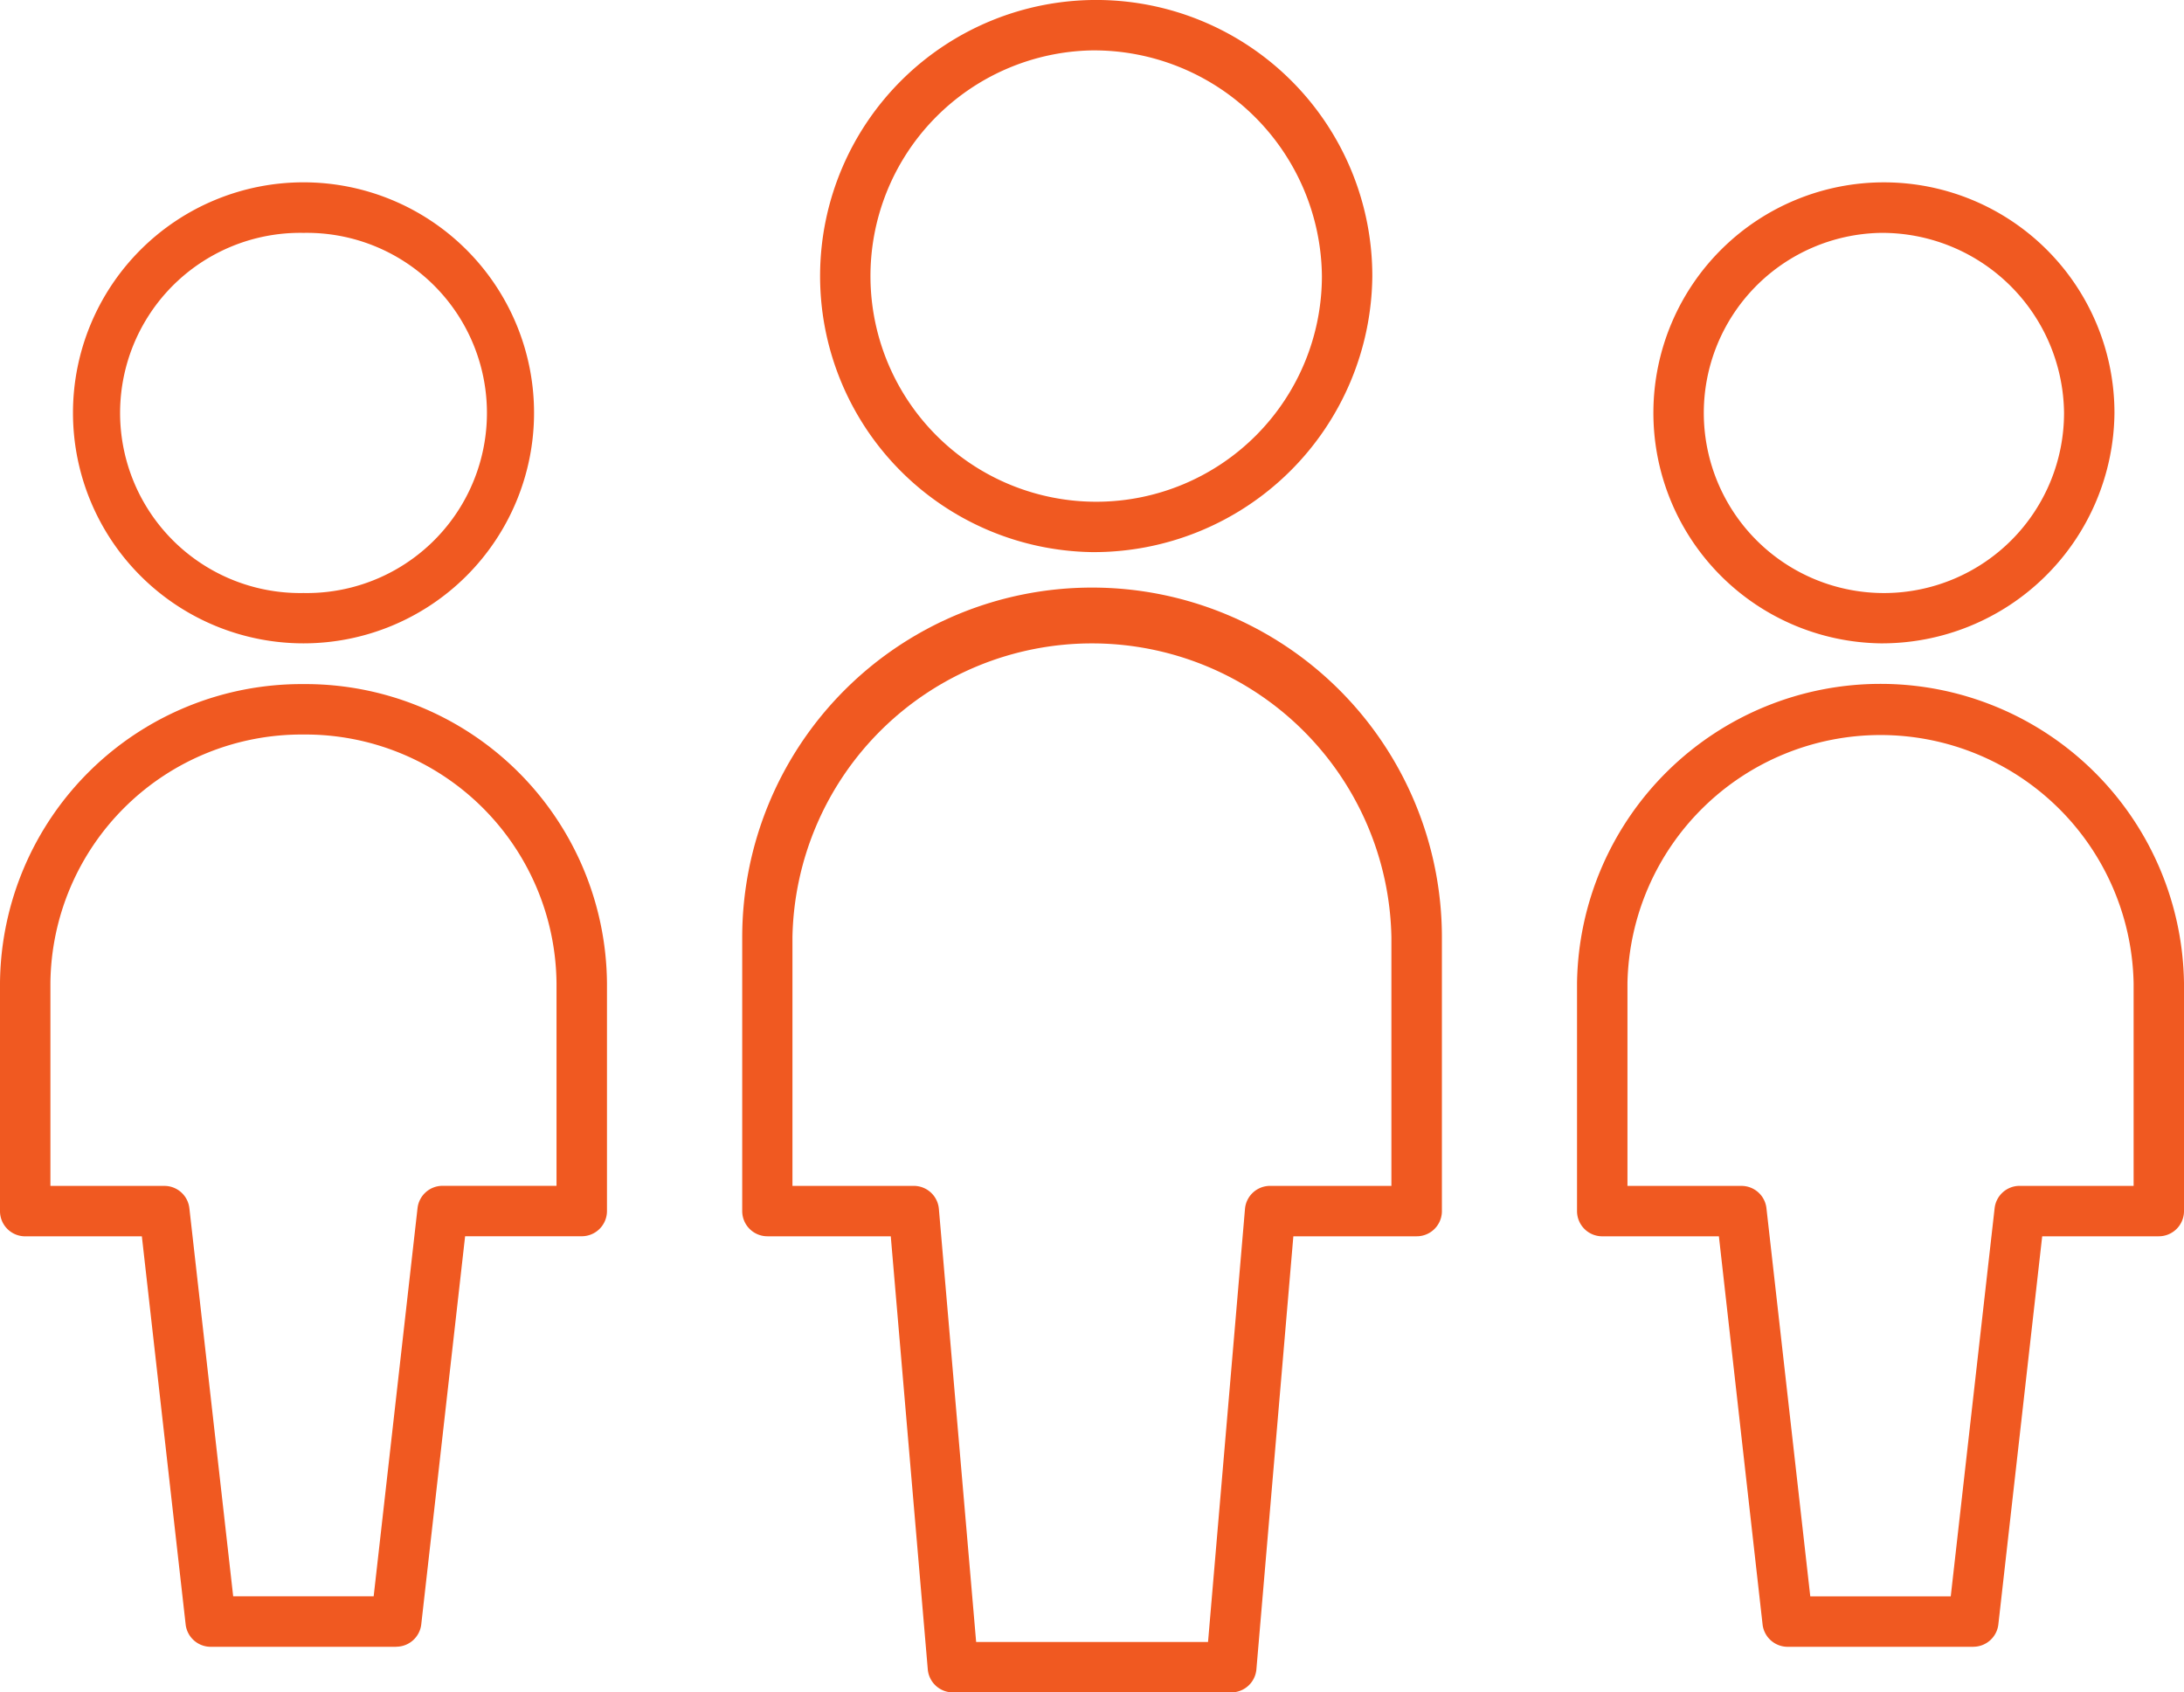 <svg xmlns="http://www.w3.org/2000/svg" width="108" height="83.698" viewBox="0 0 108 83.698">
  <g id="Group_1564" data-name="Group 1564" transform="translate(-1456 15611.461)">
    <path id="Path_794" data-name="Path 794" d="M44.233,166.944a11.4,11.4,0,1,1,11.569-11.4,11.5,11.5,0,0,1-11.569,11.4m0-20.3a8.907,8.907,0,1,0,9.076,8.9,9,9,0,0,0-9.076-8.9" transform="translate(1504.759 -15746.588)" fill="#f05921"/>
    <path id="Path_795" data-name="Path 795" d="M50.88,201.711H41.7a1.248,1.248,0,0,1-1.239-1.1L38.3,181.41H32.531a1.247,1.247,0,0,1-1.246-1.246V168.886a15.009,15.009,0,0,1,30.015,0v11.277a1.247,1.247,0,0,1-1.246,1.246H54.288l-2.169,19.2a1.248,1.248,0,0,1-1.239,1.1m-8.061-2.493h6.947l2.169-19.194a1.244,1.244,0,0,1,1.239-1.107h5.634V168.886a12.517,12.517,0,0,0-25.029,0v10.031h5.634a1.243,1.243,0,0,1,1.239,1.107Z" transform="translate(1502.7 -15731.729)" fill="#f05921"/>
    <path id="Path_796" data-name="Path 796" d="M12.949,166.944a11.4,11.4,0,1,1,0-22.8,11.4,11.4,0,1,1,0,22.8m0-20.3a8.907,8.907,0,1,0,0,17.811,8.907,8.907,0,1,0,0-17.811" transform="translate(1458.06 -15746.588)" fill="#f05921"/>
    <path id="Path_797" data-name="Path 797" d="M19.6,201.711H10.42a1.248,1.248,0,0,1-1.239-1.1l-2.166-19.2H1.246A1.245,1.245,0,0,1,0,180.164V168.886A14.914,14.914,0,0,1,15.009,154.1a14.913,14.913,0,0,1,15.006,14.784v11.277a1.247,1.247,0,0,1-1.246,1.246H23l-2.169,19.2a1.248,1.248,0,0,1-1.239,1.1m-8.061-2.493h6.947l2.169-19.194a1.244,1.244,0,0,1,1.239-1.107h5.634V168.886a12.418,12.418,0,0,0-12.514-12.292A12.419,12.419,0,0,0,2.493,168.886v10.031H8.126a1.243,1.243,0,0,1,1.239,1.107Z" transform="translate(1456 -15731.729)" fill="#f05921"/>
    <path id="Path_798" data-name="Path 798" d="M29.964,167.834a13.654,13.654,0,1,1,13.862-13.653,13.775,13.775,0,0,1-13.862,13.653m0-24.813a11.162,11.162,0,1,0,11.369,11.16,11.278,11.278,0,0,0-11.369-11.16" transform="translate(1480.036 -15751.99)" fill="#f05921"/>
    <path id="Path_799" data-name="Path 799" d="M38.906,206.667H25.144a1.246,1.246,0,0,1-1.241-1.142l-1.83-21.415h-6.1a1.247,1.247,0,0,1-1.246-1.246V169.328a17.3,17.3,0,0,1,34.6,0v13.536a1.245,1.245,0,0,1-1.246,1.246h-6.1l-1.827,21.415a1.248,1.248,0,0,1-1.241,1.142m-12.618-2.493H37.762l1.827-21.418a1.245,1.245,0,0,1,1.241-1.139h6V169.328a14.812,14.812,0,0,0-29.619,0v12.289h6a1.244,1.244,0,0,1,1.241,1.139Z" transform="translate(1477.976 -15734.43)" fill="#f05921"/>
  </g>
</svg>
